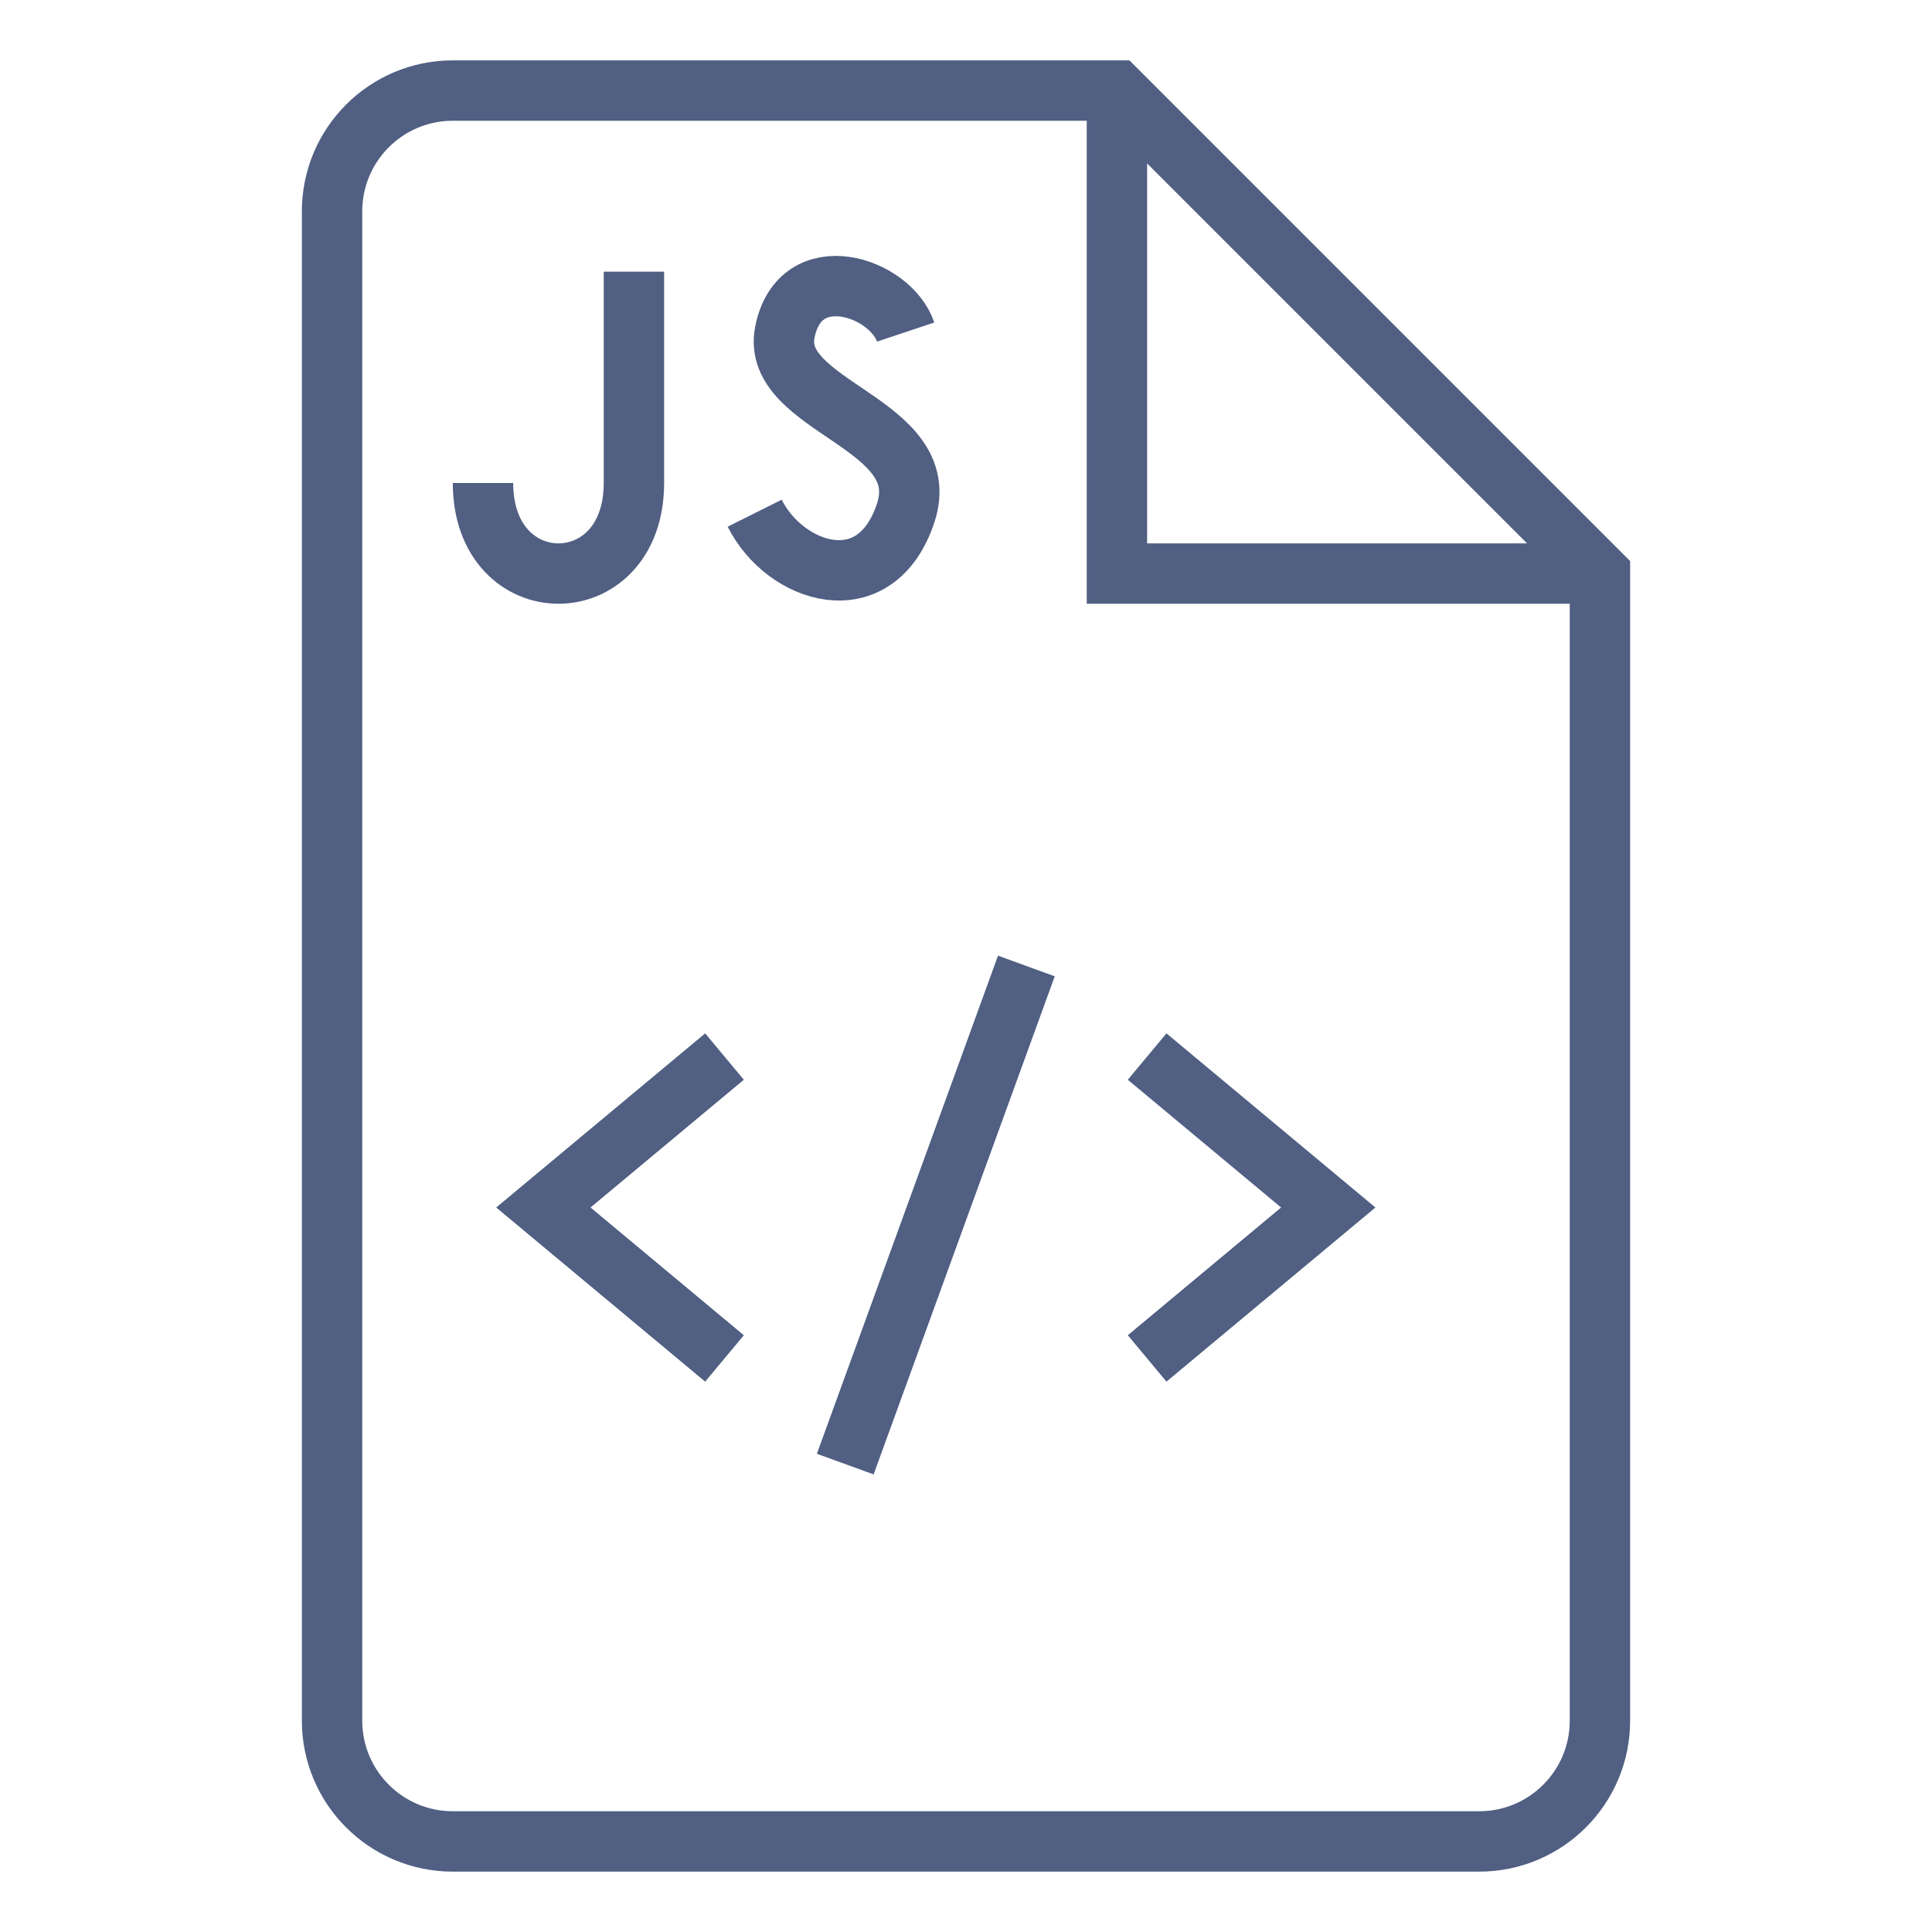 <?xml version="1.0" encoding="UTF-8"?>
<svg width="64px" height="64px" viewBox="0 0 64 64" version="1.1" xmlns="http://www.w3.org/2000/svg" xmlns:xlink="http://www.w3.org/1999/xlink">
    <title>adv-javascript-icon</title>
    <g id="gov" stroke="none" stroke-width="1" fill="none" fill-rule="evenodd">
        <g id="govcloud" transform="translate(-688, -1900)">
            <g id="adv-javascript-icon" transform="translate(688, 1900)">
                <rect id="64x64" x="0" y="0" width="64" height="64"></rect>
                <rect id="60x60" x="2" y="2" width="60" height="60"></rect>
                <path d="M15,3 L37,3 L37,3 L53,19 L53,57 C53,59.209 51.209,61 49,61 L15,61 C12.791,61 11,59.209 11,57 L11,7 C11,4.791 12.791,3 15,3 Z" id="Rectangle" stroke="#505F82" stroke-width="2"></path>
                <polyline id="Path" stroke="#505F82" stroke-width="2" points="37 3 37 19 53 19"></polyline>
                <path d="M21,9 L21,16 C21,20 16,20 16,16" id="Path-2" stroke="#505F82" stroke-width="2"></path>
                <path d="M30,11 C29.5,9.5 26.5,8.5 26,11 C25.5,13.5 31,14 30,17 C29,20 26,19 25,17" id="Path-3" stroke="#505F82" stroke-width="2"></path>
                <polyline id="Path-4" stroke="#505F82" stroke-width="2" points="24 35 18 40 24 45"></polyline>
                <polyline id="Path-4-Copy" stroke="#505F82" stroke-width="2" points="38 35 44 40 38 45"></polyline>
                <line x1="34" y1="32" x2="28" y2="48.5" id="Path-5" stroke="#505F82" stroke-width="2"></line>
            </g>
        </g>
    </g>
</svg>